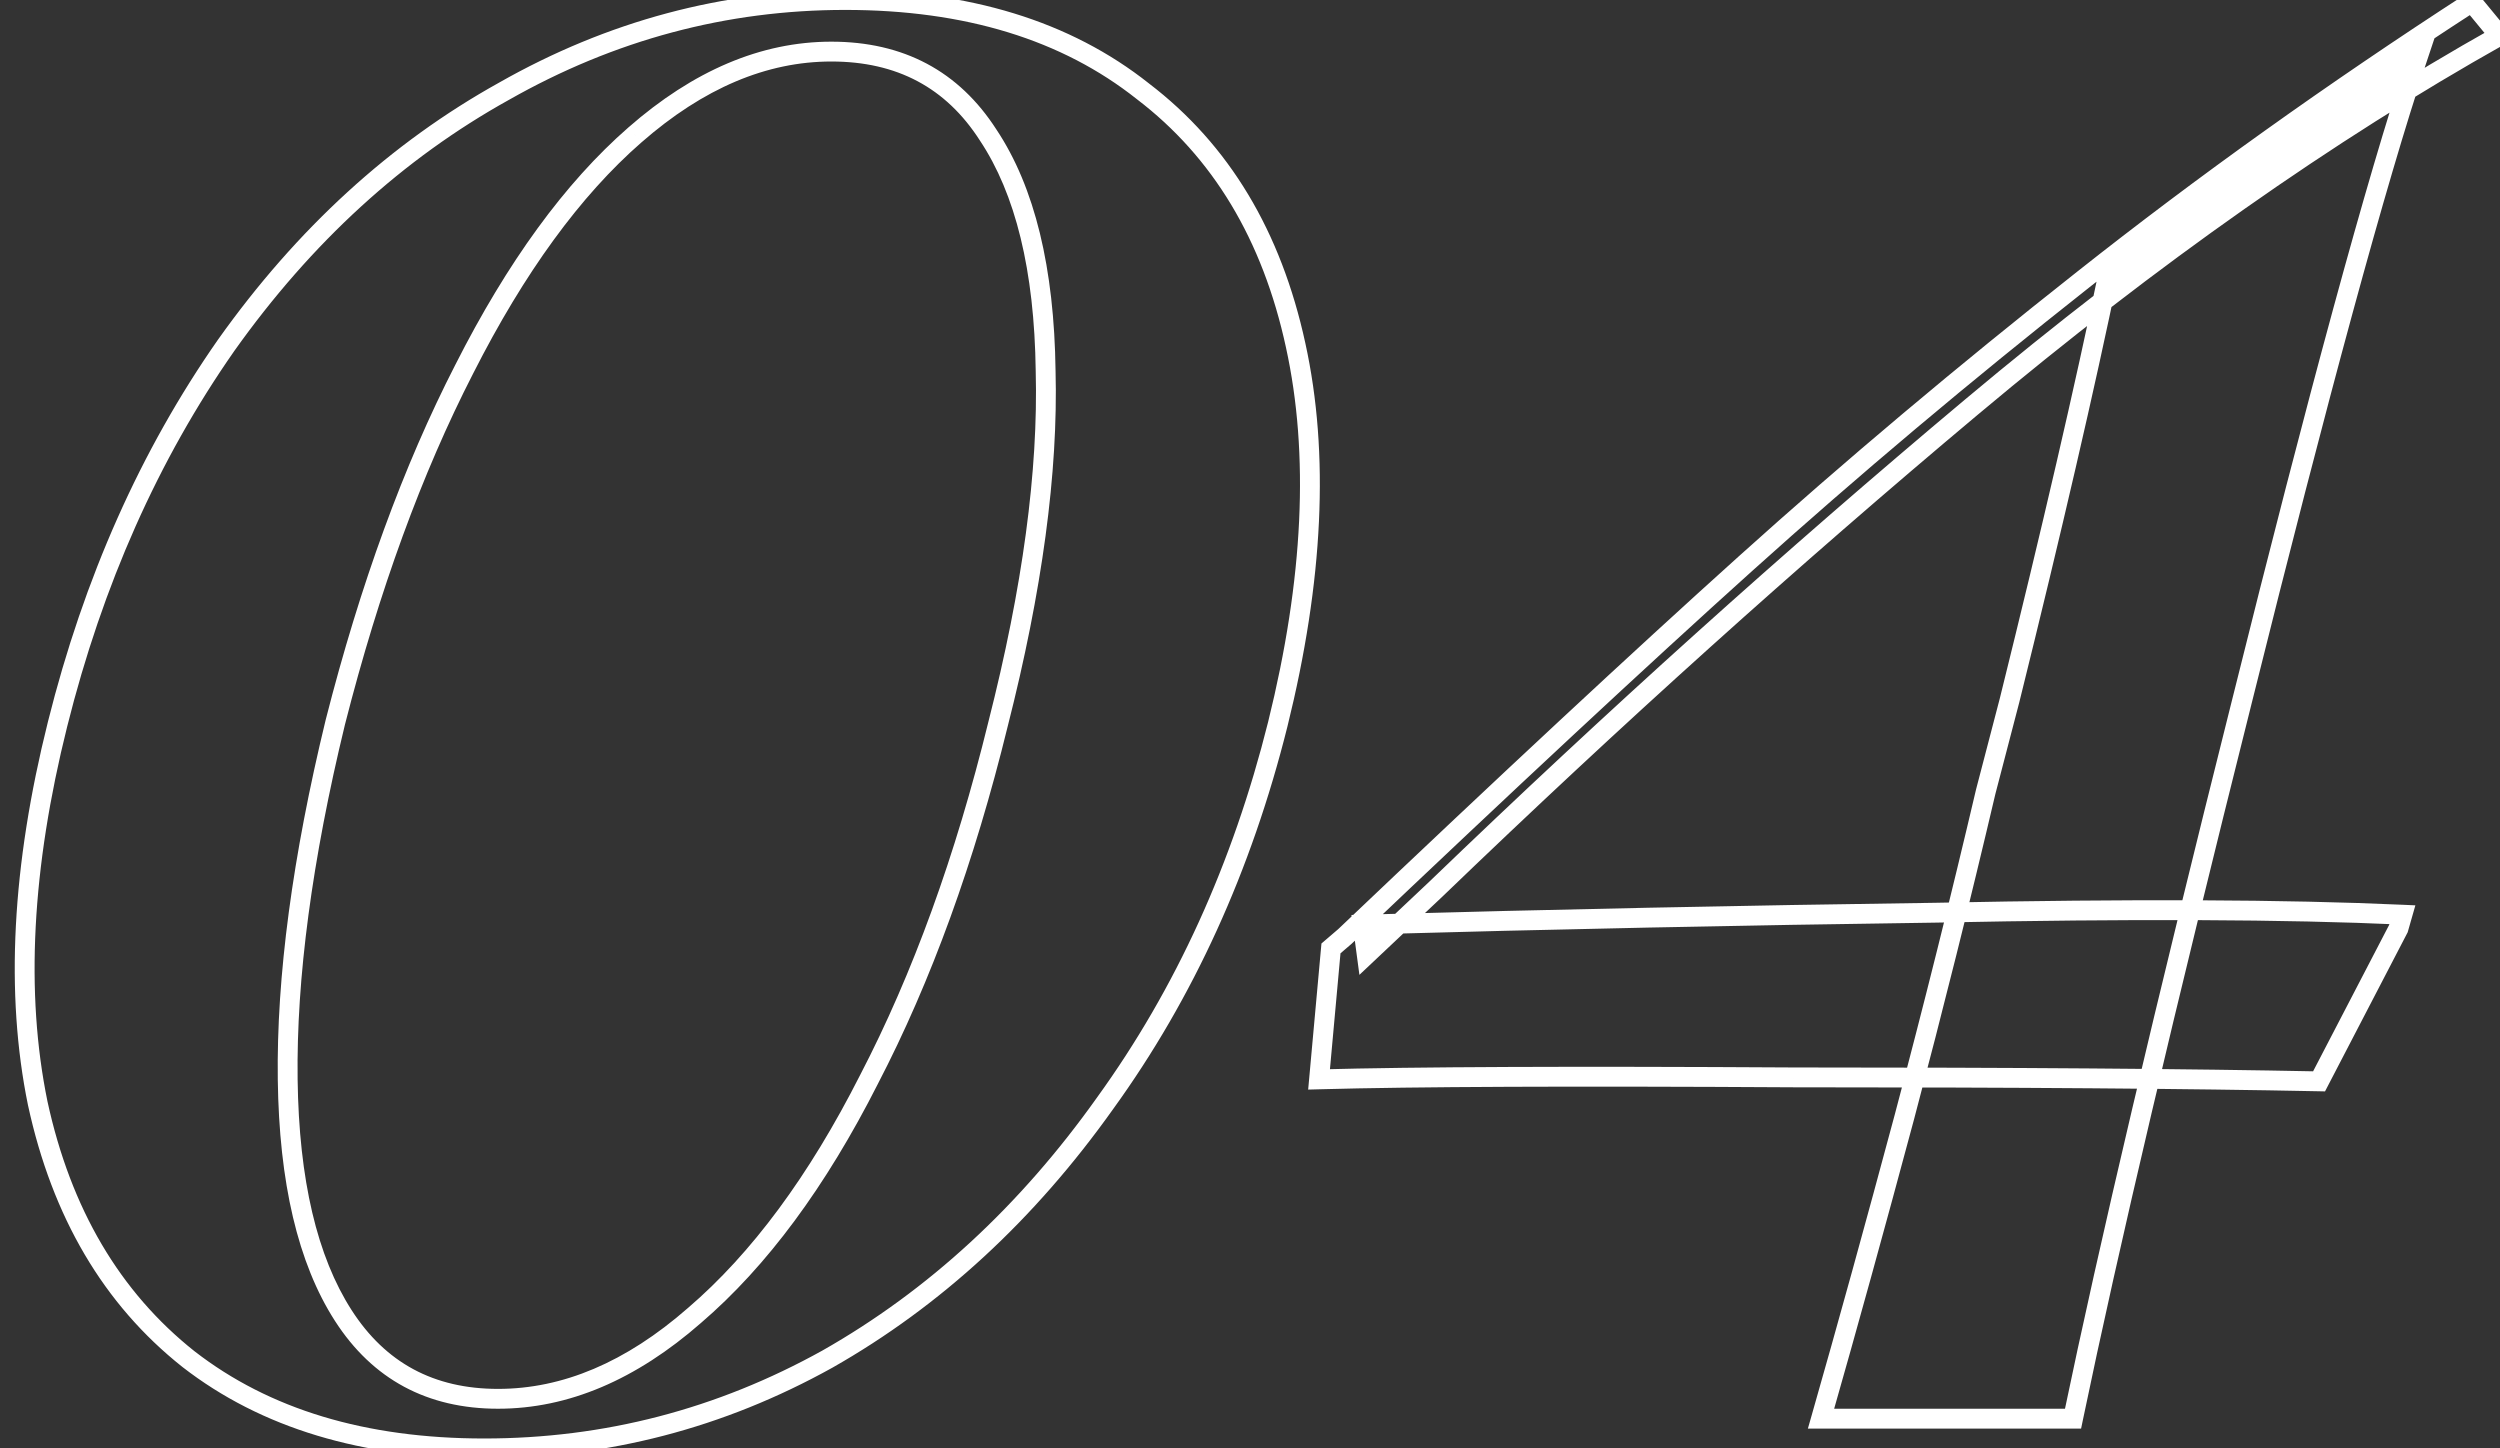 <?xml version="1.0" encoding="UTF-8"?> <svg xmlns="http://www.w3.org/2000/svg" width="252" height="146" viewBox="0 0 252 146" fill="none"><rect x="0" y="0" width="252" height="146" fill="#333333" stroke="none"/> <path d="M19 137L18.379 137.784L18.387 137.79L19 137ZM3.8 111.2L2.82 111.401L2.823 111.412L3.8 111.2ZM5.8 73L6.77 73.243L5.8 73ZM22.8 34.8L21.985 34.221L21.98 34.227L22.8 34.8ZM50.8 9.2L51.286 10.074L51.294 10.07L50.8 9.2ZM115.2 9.2L114.579 9.983L114.586 9.989L114.594 9.995L115.2 9.2ZM130.6 34.8L129.623 35.012L129.623 35.014L130.6 34.8ZM128.8 73L129.77 73.243L129.771 73.24L128.8 73ZM111.4 111.2L110.59 110.614L110.585 110.621L111.4 111.2ZM83.4 137L83.886 137.874L83.894 137.87L83.4 137ZM70 132.6L69.349 131.841L69.341 131.847L70 132.6ZM87.6 108.8L86.713 108.339L86.708 108.348L87.6 108.8ZM100.6 73L99.631 72.753L99.629 72.762L100.6 73ZM105.4 37.4L104.4 37.413L104.4 37.426L105.4 37.4ZM99.6 13.6L98.759 14.141L98.763 14.148L98.768 14.155L99.6 13.6ZM64 13.6L64.657 14.354L64.659 14.353L64 13.6ZM46.8 37.2L47.69 37.657L47.692 37.652L46.8 37.2ZM33.8 72.8L32.831 72.553L32.828 72.564L33.8 72.8ZM29 108.8L28 108.813L29 108.8ZM34.6 132.6L33.759 133.141L34.6 132.6ZM48.8 145C36.834 145 27.132 142.044 19.613 136.21L18.387 137.79C26.334 143.956 36.499 147 48.8 147V145ZM19.621 136.217C12.095 130.248 7.136 121.864 4.777 110.988L2.823 111.412C5.264 122.669 10.438 131.486 18.379 137.783L19.621 136.217ZM4.78 110.999C2.551 100.118 3.196 87.541 6.77 73.243L4.83 72.757C1.204 87.259 0.516 100.149 2.82 111.401L4.78 110.999ZM6.77 73.243C10.344 58.949 15.963 46.33 23.62 35.373L21.98 34.227C14.171 45.403 8.457 58.251 4.83 72.757L6.77 73.243ZM23.615 35.379C31.404 24.422 40.629 15.995 51.286 10.074L50.314 8.326C39.371 14.405 29.929 23.044 21.985 34.221L23.615 35.379ZM51.294 10.07C61.947 4.02 73.244 1 85.2 1V-1C72.889 -1 61.253 2.114 50.306 8.33L51.294 10.07ZM85.2 1C97.297 1 107.061 4.022 114.579 9.983L115.821 8.416C107.872 2.112 97.636 -1 85.2 -1V1ZM114.594 9.995C122.244 15.83 127.265 24.142 129.623 35.012L131.577 34.588C129.135 23.325 123.889 14.57 115.806 8.405L114.594 9.995ZM129.623 35.014C131.981 45.756 131.404 58.327 127.829 72.76L129.771 73.24C133.396 58.606 134.019 45.711 131.577 34.586L129.623 35.014ZM127.83 72.757C124.258 87.045 118.509 99.659 110.59 110.614L112.21 111.786C120.291 100.607 126.142 87.755 129.77 73.243L127.83 72.757ZM110.585 110.621C102.795 121.579 93.568 130.076 82.906 136.13L83.894 137.87C94.832 131.658 104.272 122.954 112.215 111.779L110.585 110.621ZM82.914 136.126C72.262 142.044 60.895 145 48.8 145V147C61.238 147 72.938 143.956 83.886 137.874L82.914 136.126ZM50.2 142C57.298 142 64.124 139.071 70.659 133.353L69.341 131.847C63.077 137.329 56.702 140 50.2 140V142ZM70.651 133.359C77.311 127.65 83.252 119.598 88.492 109.252L86.708 108.348C81.548 118.535 75.755 126.35 69.349 131.841L70.651 133.359ZM88.487 109.261C93.864 98.911 98.223 86.9 101.571 73.238L99.629 72.762C96.311 86.3 92.002 98.156 86.713 108.339L88.487 109.261ZM101.569 73.247C105.05 59.589 106.669 47.627 106.4 37.374L104.4 37.426C104.664 47.44 103.083 59.211 99.631 72.753L101.569 73.247ZM106.4 37.387C106.265 27.022 104.315 18.87 100.432 13.045L98.768 14.155C102.352 19.53 104.268 27.245 104.4 37.413L106.4 37.387ZM100.441 13.059C96.648 7.159 91.057 4.2 83.8 4.2V6.2C90.41 6.2 95.352 8.841 98.759 14.141L100.441 13.059ZM83.8 4.2C76.702 4.2 69.876 7.129 63.342 12.847L64.659 14.353C70.924 8.871 77.299 6.2 83.8 6.2V4.2ZM63.343 12.846C56.95 18.423 51.145 26.408 45.908 36.748L47.692 37.652C52.855 27.459 58.517 19.71 64.657 14.354L63.343 12.846ZM45.91 36.743C40.669 46.957 36.312 58.896 32.831 72.553L34.769 73.047C38.221 59.504 42.531 47.71 47.69 37.657L45.91 36.743ZM32.828 72.564C29.482 86.351 27.865 98.438 28 108.813L30 108.787C29.868 98.629 31.451 86.716 34.772 73.036L32.828 72.564ZM28 108.813C28.135 119.173 30.017 127.32 33.759 133.141L35.441 132.059C31.983 126.68 30.132 118.96 30 108.787L28 108.813ZM33.759 133.141C37.548 139.034 43.069 142 50.2 142V140C43.731 140 38.852 137.366 35.441 132.059L33.759 133.141ZM233.761 109L233.74 110L234.362 110.013L234.648 109.461L233.761 109ZM180.761 108.6L180.755 109.6H180.761V108.6ZM132.961 108.8L131.965 108.709L131.863 109.831L132.989 109.8L132.961 108.8ZM134.161 95.6L133.51 94.841L133.202 95.105L133.165 95.51L134.161 95.6ZM135.561 94.4L136.212 95.159L136.231 95.142L136.25 95.125L135.561 94.4ZM209.961 28.2L210.58 28.985L210.581 28.984L209.961 28.2ZM249.161 0.2L249.933 -0.436L249.366 -1.124L248.617 -0.639L249.161 0.2ZM251.961 3.6L252.451 4.472L253.493 3.887L252.733 2.964L251.961 3.6ZM198.761 41L198.119 40.234L198.761 41ZM144.761 89.6L145.447 90.328L145.454 90.32L144.761 89.6ZM137.761 96.2L136.77 96.332L137.028 98.266L138.447 96.928L137.761 96.2ZM137.361 93.2L137.333 92.2L136.223 92.231L136.37 93.332L137.361 93.2ZM195.161 92L195.175 93L195.181 93L195.161 92ZM242.161 92.2L243.122 92.475L243.47 91.258L242.206 91.201L242.161 92.2ZM241.761 93.6L242.648 94.061L242.695 93.972L242.722 93.875L241.761 93.6ZM183.561 143L182.599 142.725L182.235 144H183.561V143ZM191.961 112.6L192.927 112.859L192.928 112.856L191.961 112.6ZM200.161 79.8L199.193 79.548L199.19 79.56L199.187 79.572L200.161 79.8ZM202.561 70.6L203.529 70.852L203.532 70.841L202.561 70.6ZM212.561 27.4L211.996 26.575L211.663 26.802L211.582 27.197L212.561 27.4ZM243.561 6.2L244.51 6.516L245.449 3.697L242.996 5.375L243.561 6.2ZM225.961 70.8L226.931 71.043L226.931 71.041L225.961 70.8ZM208.961 143V144H209.775L209.94 143.203L208.961 143ZM233.782 108C220.838 107.733 203.164 107.6 180.761 107.6V109.6C203.158 109.6 220.817 109.733 233.74 110L233.782 108ZM180.767 107.6C158.5 107.467 142.552 107.533 132.933 107.8L132.989 109.8C142.57 109.533 158.489 109.467 180.755 109.6L180.767 107.6ZM133.957 108.891L135.157 95.691L133.165 95.51L131.965 108.709L133.957 108.891ZM134.812 96.359L136.212 95.159L134.91 93.641L133.51 94.841L134.812 96.359ZM136.25 95.125C152.513 79.661 165.973 67.135 176.63 57.543L175.292 56.057C164.616 65.665 151.142 78.205 134.872 93.675L136.25 95.125ZM176.63 57.543C187.279 47.959 198.596 38.439 210.58 28.985L209.342 27.415C197.326 36.894 185.976 46.441 175.292 56.057L176.63 57.543ZM210.581 28.984C222.688 19.405 235.729 10.09 249.705 1.039L248.617 -0.639C234.593 8.443 221.5 17.795 209.34 27.416L210.581 28.984ZM248.389 0.836L251.189 4.236L252.733 2.964L249.933 -0.436L248.389 0.836ZM251.471 2.728C234.075 12.497 216.291 25.001 198.119 40.234L199.403 41.766C217.498 26.599 235.18 14.17 252.451 4.472L251.471 2.728ZM198.119 40.234C179.967 55.449 161.95 71.664 144.067 88.88L145.454 90.32C163.305 73.136 181.288 56.951 199.403 41.766L198.119 40.234ZM144.075 88.872L137.075 95.472L138.447 96.928L145.447 90.328L144.075 88.872ZM138.752 96.068L138.352 93.068L136.37 93.332L136.77 96.332L138.752 96.068ZM137.389 94.2C156.451 93.666 175.713 93.266 195.175 93L195.147 91C175.676 91.267 156.404 91.667 137.333 92.2L137.389 94.2ZM195.181 93C214.772 92.6 230.414 92.667 242.116 93.199L242.206 91.201C230.441 90.666 214.75 90.6 195.141 91L195.181 93ZM241.199 91.925L240.799 93.325L242.722 93.875L243.122 92.475L241.199 91.925ZM240.874 93.139L232.874 108.539L234.648 109.461L242.648 94.061L240.874 93.139ZM184.522 143.275C187.191 133.935 189.992 123.797 192.927 112.859L190.995 112.341C188.063 123.27 185.264 133.398 182.599 142.725L184.522 143.275ZM192.928 112.856C195.863 101.781 198.599 90.838 201.135 80.028L199.187 79.572C196.656 90.362 193.925 101.286 190.994 112.344L192.928 112.856ZM201.129 80.052C201.13 80.046 201.132 80.04 201.133 80.034C201.135 80.028 201.136 80.022 201.138 80.016C201.139 80.01 201.141 80.004 201.143 79.999C201.144 79.993 201.146 79.987 201.147 79.981C201.149 79.975 201.15 79.969 201.152 79.963C201.154 79.957 201.155 79.951 201.157 79.945C201.158 79.939 201.16 79.933 201.161 79.927C201.163 79.921 201.164 79.915 201.166 79.909C201.168 79.903 201.169 79.897 201.171 79.891C201.172 79.885 201.174 79.879 201.175 79.873C201.177 79.867 201.179 79.861 201.18 79.855C201.182 79.849 201.183 79.843 201.185 79.837C201.186 79.831 201.188 79.825 201.189 79.819C201.191 79.813 201.193 79.807 201.194 79.801C201.196 79.795 201.197 79.789 201.199 79.783C201.2 79.777 201.202 79.771 201.204 79.765C201.205 79.759 201.207 79.753 201.208 79.747C201.21 79.741 201.211 79.735 201.213 79.729C201.214 79.723 201.216 79.717 201.218 79.711C201.219 79.705 201.221 79.699 201.222 79.693C201.224 79.687 201.225 79.681 201.227 79.675C201.229 79.669 201.23 79.663 201.232 79.657C201.233 79.651 201.235 79.645 201.236 79.639C201.238 79.633 201.239 79.627 201.241 79.621C201.243 79.615 201.244 79.609 201.246 79.603C201.247 79.597 201.249 79.591 201.25 79.585C201.252 79.579 201.254 79.573 201.255 79.567C201.257 79.561 201.258 79.555 201.26 79.549C201.261 79.543 201.263 79.537 201.264 79.531C201.266 79.525 201.268 79.519 201.269 79.513C201.271 79.507 201.272 79.501 201.274 79.495C201.275 79.489 201.277 79.483 201.279 79.477C201.28 79.471 201.282 79.465 201.283 79.459C201.285 79.454 201.286 79.448 201.288 79.442C201.289 79.436 201.291 79.43 201.293 79.424C201.294 79.418 201.296 79.412 201.297 79.406C201.299 79.4 201.3 79.394 201.302 79.388C201.304 79.382 201.305 79.376 201.307 79.37C201.308 79.364 201.31 79.358 201.311 79.352C201.313 79.346 201.314 79.34 201.316 79.334C201.318 79.328 201.319 79.322 201.321 79.316C201.322 79.31 201.324 79.304 201.325 79.298C201.327 79.292 201.329 79.286 201.33 79.28C201.332 79.274 201.333 79.268 201.335 79.262C201.341 79.238 201.338 79.25 201.344 79.226C201.35 79.202 201.347 79.214 201.354 79.19C201.384 79.073 201.361 79.163 201.391 79.046C201.405 78.993 201.415 78.956 201.429 78.902C201.442 78.849 201.452 78.812 201.466 78.759C201.48 78.705 201.49 78.668 201.504 78.615C201.517 78.562 201.527 78.524 201.541 78.471C201.555 78.418 201.565 78.381 201.579 78.327C201.592 78.274 201.602 78.237 201.616 78.184C201.63 78.13 201.64 78.093 201.654 78.04C201.667 77.987 201.677 77.949 201.691 77.896C201.705 77.843 201.715 77.806 201.729 77.752C201.742 77.699 201.752 77.662 201.766 77.609C201.78 77.555 201.79 77.518 201.804 77.465C201.817 77.412 201.827 77.374 201.841 77.321C201.855 77.268 201.865 77.231 201.879 77.177C201.892 77.124 201.902 77.087 201.916 77.034C201.93 76.98 201.94 76.943 201.954 76.89C201.967 76.837 201.977 76.799 201.991 76.746C202.005 76.693 202.015 76.656 202.029 76.602C202.042 76.549 202.052 76.512 202.066 76.459C202.08 76.405 202.09 76.368 202.104 76.315C202.117 76.262 202.127 76.224 202.141 76.171C202.155 76.118 202.165 76.081 202.179 76.027C202.192 75.974 202.202 75.937 202.216 75.884C202.23 75.83 202.24 75.793 202.254 75.74C202.267 75.687 202.277 75.649 202.291 75.596C202.305 75.543 202.315 75.506 202.329 75.452C202.342 75.399 202.333 75.434 202.347 75.38C202.361 75.327 202.352 75.362 202.366 75.309C202.38 75.255 202.371 75.29 202.385 75.237C202.399 75.184 202.39 75.218 202.404 75.165C202.417 75.112 202.408 75.146 202.422 75.093C202.436 75.04 202.427 75.074 202.441 75.021C202.455 74.968 202.446 75.002 202.46 74.949C202.474 74.896 202.465 74.931 202.479 74.877C202.492 74.824 202.483 74.859 202.497 74.805C202.511 74.752 202.502 74.787 202.516 74.734C202.53 74.68 202.521 74.715 202.535 74.662C202.549 74.609 202.54 74.643 202.554 74.59C202.567 74.537 202.558 74.571 202.572 74.518C202.586 74.465 202.577 74.499 202.591 74.446C202.605 74.393 202.596 74.427 202.61 74.374C202.624 74.321 202.615 74.356 202.629 74.302C202.642 74.249 202.633 74.284 202.647 74.231C202.661 74.177 202.652 74.212 202.666 74.159C202.68 74.105 202.671 74.14 202.685 74.087C202.699 74.034 202.69 74.068 202.704 74.015C202.717 73.962 202.708 73.996 202.722 73.943C202.736 73.89 202.727 73.924 202.741 73.871C202.755 73.818 202.746 73.853 202.76 73.799C202.774 73.746 202.765 73.781 202.779 73.727C202.792 73.674 202.783 73.709 202.797 73.656C202.811 73.602 202.802 73.637 202.816 73.584C202.83 73.53 202.821 73.565 202.835 73.512C202.849 73.459 202.84 73.493 202.854 73.44C202.867 73.387 202.858 73.421 202.872 73.368C202.886 73.315 202.877 73.349 202.891 73.296C202.905 73.243 202.896 73.278 202.91 73.224C202.924 73.171 202.915 73.206 202.929 73.152C202.942 73.099 202.933 73.134 202.947 73.081C202.961 73.027 202.952 73.062 202.966 73.009C202.98 72.955 202.971 72.99 202.985 72.937C202.999 72.884 202.99 72.918 203.004 72.865C203.017 72.812 203.008 72.846 203.022 72.793C203.036 72.74 203.027 72.774 203.041 72.721C203.055 72.668 203.046 72.703 203.06 72.649C203.074 72.596 203.065 72.631 203.079 72.577C203.092 72.524 203.083 72.559 203.097 72.505C203.111 72.452 203.102 72.487 203.116 72.434C203.13 72.38 203.121 72.415 203.135 72.362C203.149 72.309 203.14 72.343 203.154 72.29C203.167 72.237 203.158 72.271 203.172 72.218C203.186 72.165 203.177 72.199 203.191 72.146C203.205 72.093 203.196 72.127 203.21 72.074C203.224 72.021 203.215 72.056 203.229 72.002C203.242 71.949 203.233 71.984 203.247 71.93C203.261 71.877 203.252 71.912 203.266 71.859C203.28 71.805 203.271 71.84 203.285 71.787C203.299 71.734 203.29 71.768 203.304 71.715C203.317 71.662 203.308 71.696 203.322 71.643C203.336 71.59 203.327 71.624 203.341 71.571C203.355 71.518 203.346 71.552 203.36 71.499C203.374 71.446 203.365 71.481 203.379 71.427C203.392 71.374 203.383 71.409 203.397 71.356C203.411 71.302 203.402 71.337 203.416 71.284C203.43 71.23 203.421 71.265 203.435 71.212C203.449 71.159 203.44 71.193 203.454 71.14C203.467 71.087 203.458 71.121 203.472 71.068C203.486 71.015 203.477 71.049 203.491 70.996C203.505 70.943 203.496 70.978 203.51 70.924C203.524 70.871 203.515 70.906 203.529 70.852L201.593 70.348C201.579 70.401 201.57 70.438 201.556 70.491C201.542 70.545 201.532 70.582 201.518 70.635C201.504 70.688 201.495 70.726 201.481 70.779C201.467 70.832 201.457 70.869 201.443 70.923C201.429 70.976 201.42 71.013 201.406 71.066C201.392 71.12 201.382 71.157 201.368 71.21C201.354 71.263 201.345 71.301 201.331 71.354C201.317 71.407 201.307 71.444 201.293 71.498C201.279 71.551 201.27 71.588 201.256 71.641C201.242 71.695 201.232 71.732 201.218 71.785C201.204 71.838 201.195 71.876 201.181 71.929C201.167 71.982 201.157 72.019 201.143 72.073C201.129 72.126 201.12 72.163 201.106 72.216C201.092 72.27 201.082 72.307 201.068 72.36C201.054 72.413 201.045 72.451 201.031 72.504C201.017 72.557 201.007 72.594 200.993 72.648C200.979 72.701 200.97 72.738 200.956 72.791C200.942 72.845 200.932 72.882 200.918 72.935C200.904 72.988 200.895 73.026 200.881 73.079C200.867 73.132 200.857 73.169 200.843 73.223C200.829 73.276 200.82 73.313 200.806 73.366C200.792 73.42 200.782 73.457 200.768 73.51C200.754 73.563 200.745 73.601 200.731 73.654C200.717 73.707 200.707 73.744 200.693 73.798C200.679 73.851 200.67 73.888 200.656 73.941C200.642 73.995 200.632 74.032 200.618 74.085C200.604 74.138 200.595 74.176 200.581 74.229C200.567 74.282 200.557 74.319 200.543 74.373C200.529 74.426 200.52 74.463 200.506 74.516C200.492 74.57 200.482 74.607 200.468 74.66C200.454 74.713 200.445 74.751 200.431 74.804C200.417 74.857 200.407 74.894 200.393 74.948C200.379 75.001 200.388 74.966 200.375 75.019C200.361 75.073 200.37 75.038 200.356 75.091C200.342 75.145 200.351 75.11 200.337 75.163C200.323 75.216 200.332 75.182 200.318 75.235C200.304 75.288 200.313 75.254 200.3 75.307C200.286 75.36 200.295 75.326 200.281 75.379C200.267 75.432 200.276 75.397 200.262 75.451C200.248 75.504 200.257 75.469 200.243 75.523C200.229 75.576 200.238 75.541 200.225 75.594C200.211 75.648 200.22 75.613 200.206 75.666C200.192 75.72 200.201 75.685 200.187 75.738C200.173 75.791 200.182 75.757 200.168 75.81C200.154 75.863 200.163 75.829 200.15 75.882C200.136 75.935 200.145 75.901 200.131 75.954C200.117 76.007 200.126 75.972 200.112 76.026C200.098 76.079 200.107 76.044 200.093 76.098C200.079 76.151 200.088 76.116 200.075 76.169C200.061 76.223 200.07 76.188 200.056 76.241C200.042 76.295 200.051 76.26 200.037 76.313C200.023 76.366 200.032 76.332 200.018 76.385C200.004 76.438 200.013 76.404 200 76.457C199.986 76.51 199.995 76.476 199.981 76.529C199.967 76.582 199.976 76.547 199.962 76.601C199.948 76.654 199.957 76.619 199.943 76.673C199.929 76.726 199.938 76.691 199.925 76.744C199.911 76.798 199.92 76.763 199.906 76.816C199.892 76.87 199.901 76.835 199.887 76.888C199.873 76.941 199.882 76.907 199.868 76.96C199.854 77.013 199.863 76.979 199.85 77.032C199.836 77.085 199.845 77.051 199.831 77.104C199.817 77.157 199.826 77.123 199.812 77.176C199.798 77.229 199.807 77.194 199.793 77.248C199.779 77.301 199.788 77.266 199.775 77.32C199.761 77.373 199.77 77.338 199.756 77.391C199.742 77.445 199.751 77.41 199.737 77.463C199.723 77.516 199.732 77.482 199.718 77.535C199.704 77.588 199.713 77.554 199.7 77.607C199.686 77.66 199.695 77.626 199.681 77.679C199.667 77.732 199.676 77.698 199.662 77.751C199.648 77.804 199.657 77.769 199.643 77.823C199.629 77.876 199.638 77.841 199.625 77.894C199.611 77.948 199.62 77.913 199.606 77.966C199.592 78.02 199.601 77.985 199.587 78.038C199.573 78.091 199.582 78.057 199.568 78.11C199.554 78.163 199.563 78.129 199.55 78.182C199.536 78.235 199.545 78.201 199.531 78.254C199.517 78.307 199.526 78.272 199.512 78.326C199.498 78.379 199.507 78.344 199.493 78.398C199.479 78.451 199.488 78.416 199.475 78.469C199.461 78.523 199.47 78.488 199.456 78.541C199.442 78.595 199.451 78.56 199.437 78.613C199.423 78.666 199.432 78.632 199.418 78.685C199.404 78.738 199.413 78.704 199.4 78.757C199.386 78.81 199.404 78.74 199.39 78.793C199.376 78.846 199.395 78.776 199.381 78.829C199.367 78.882 199.385 78.811 199.371 78.865C199.358 78.918 199.376 78.847 199.362 78.901C199.348 78.954 199.367 78.883 199.353 78.937C199.339 78.99 199.357 78.919 199.343 78.973C199.329 79.026 199.348 78.955 199.334 79.008C199.312 79.094 199.347 78.959 199.325 79.044C199.302 79.13 199.337 78.995 199.315 79.08C199.293 79.166 199.328 79.031 199.306 79.116C199.284 79.201 199.319 79.067 199.296 79.152C199.274 79.237 199.309 79.103 199.287 79.188C199.265 79.273 199.3 79.139 199.278 79.224C199.255 79.309 199.291 79.175 199.268 79.26C199.246 79.345 199.281 79.211 199.259 79.296C199.237 79.381 199.272 79.247 199.25 79.332C199.227 79.417 199.262 79.283 199.24 79.368C199.218 79.453 199.253 79.319 199.231 79.404C199.209 79.489 199.244 79.355 199.221 79.44C199.199 79.525 199.234 79.391 199.212 79.476C199.19 79.561 199.225 79.427 199.203 79.512C199.18 79.597 199.216 79.462 199.193 79.548L201.129 80.052ZM203.532 70.841C207.8 53.634 211.137 39.22 213.54 27.603L211.582 27.197C209.185 38.78 205.855 53.166 201.59 70.359L203.532 70.841ZM213.125 28.225L244.125 7.025L242.996 5.375L211.996 26.575L213.125 28.225ZM242.612 5.884C238.598 17.925 232.724 39.493 224.991 70.558L226.931 71.041C234.665 39.974 240.523 18.475 244.51 6.516L242.612 5.884ZM224.991 70.556C217.257 101.361 211.586 125.443 207.982 142.797L209.94 143.203C213.536 125.89 219.199 101.839 226.931 71.043L224.991 70.556ZM208.961 142H183.561V144H208.961V142Z" fill="white"></path> </svg> 